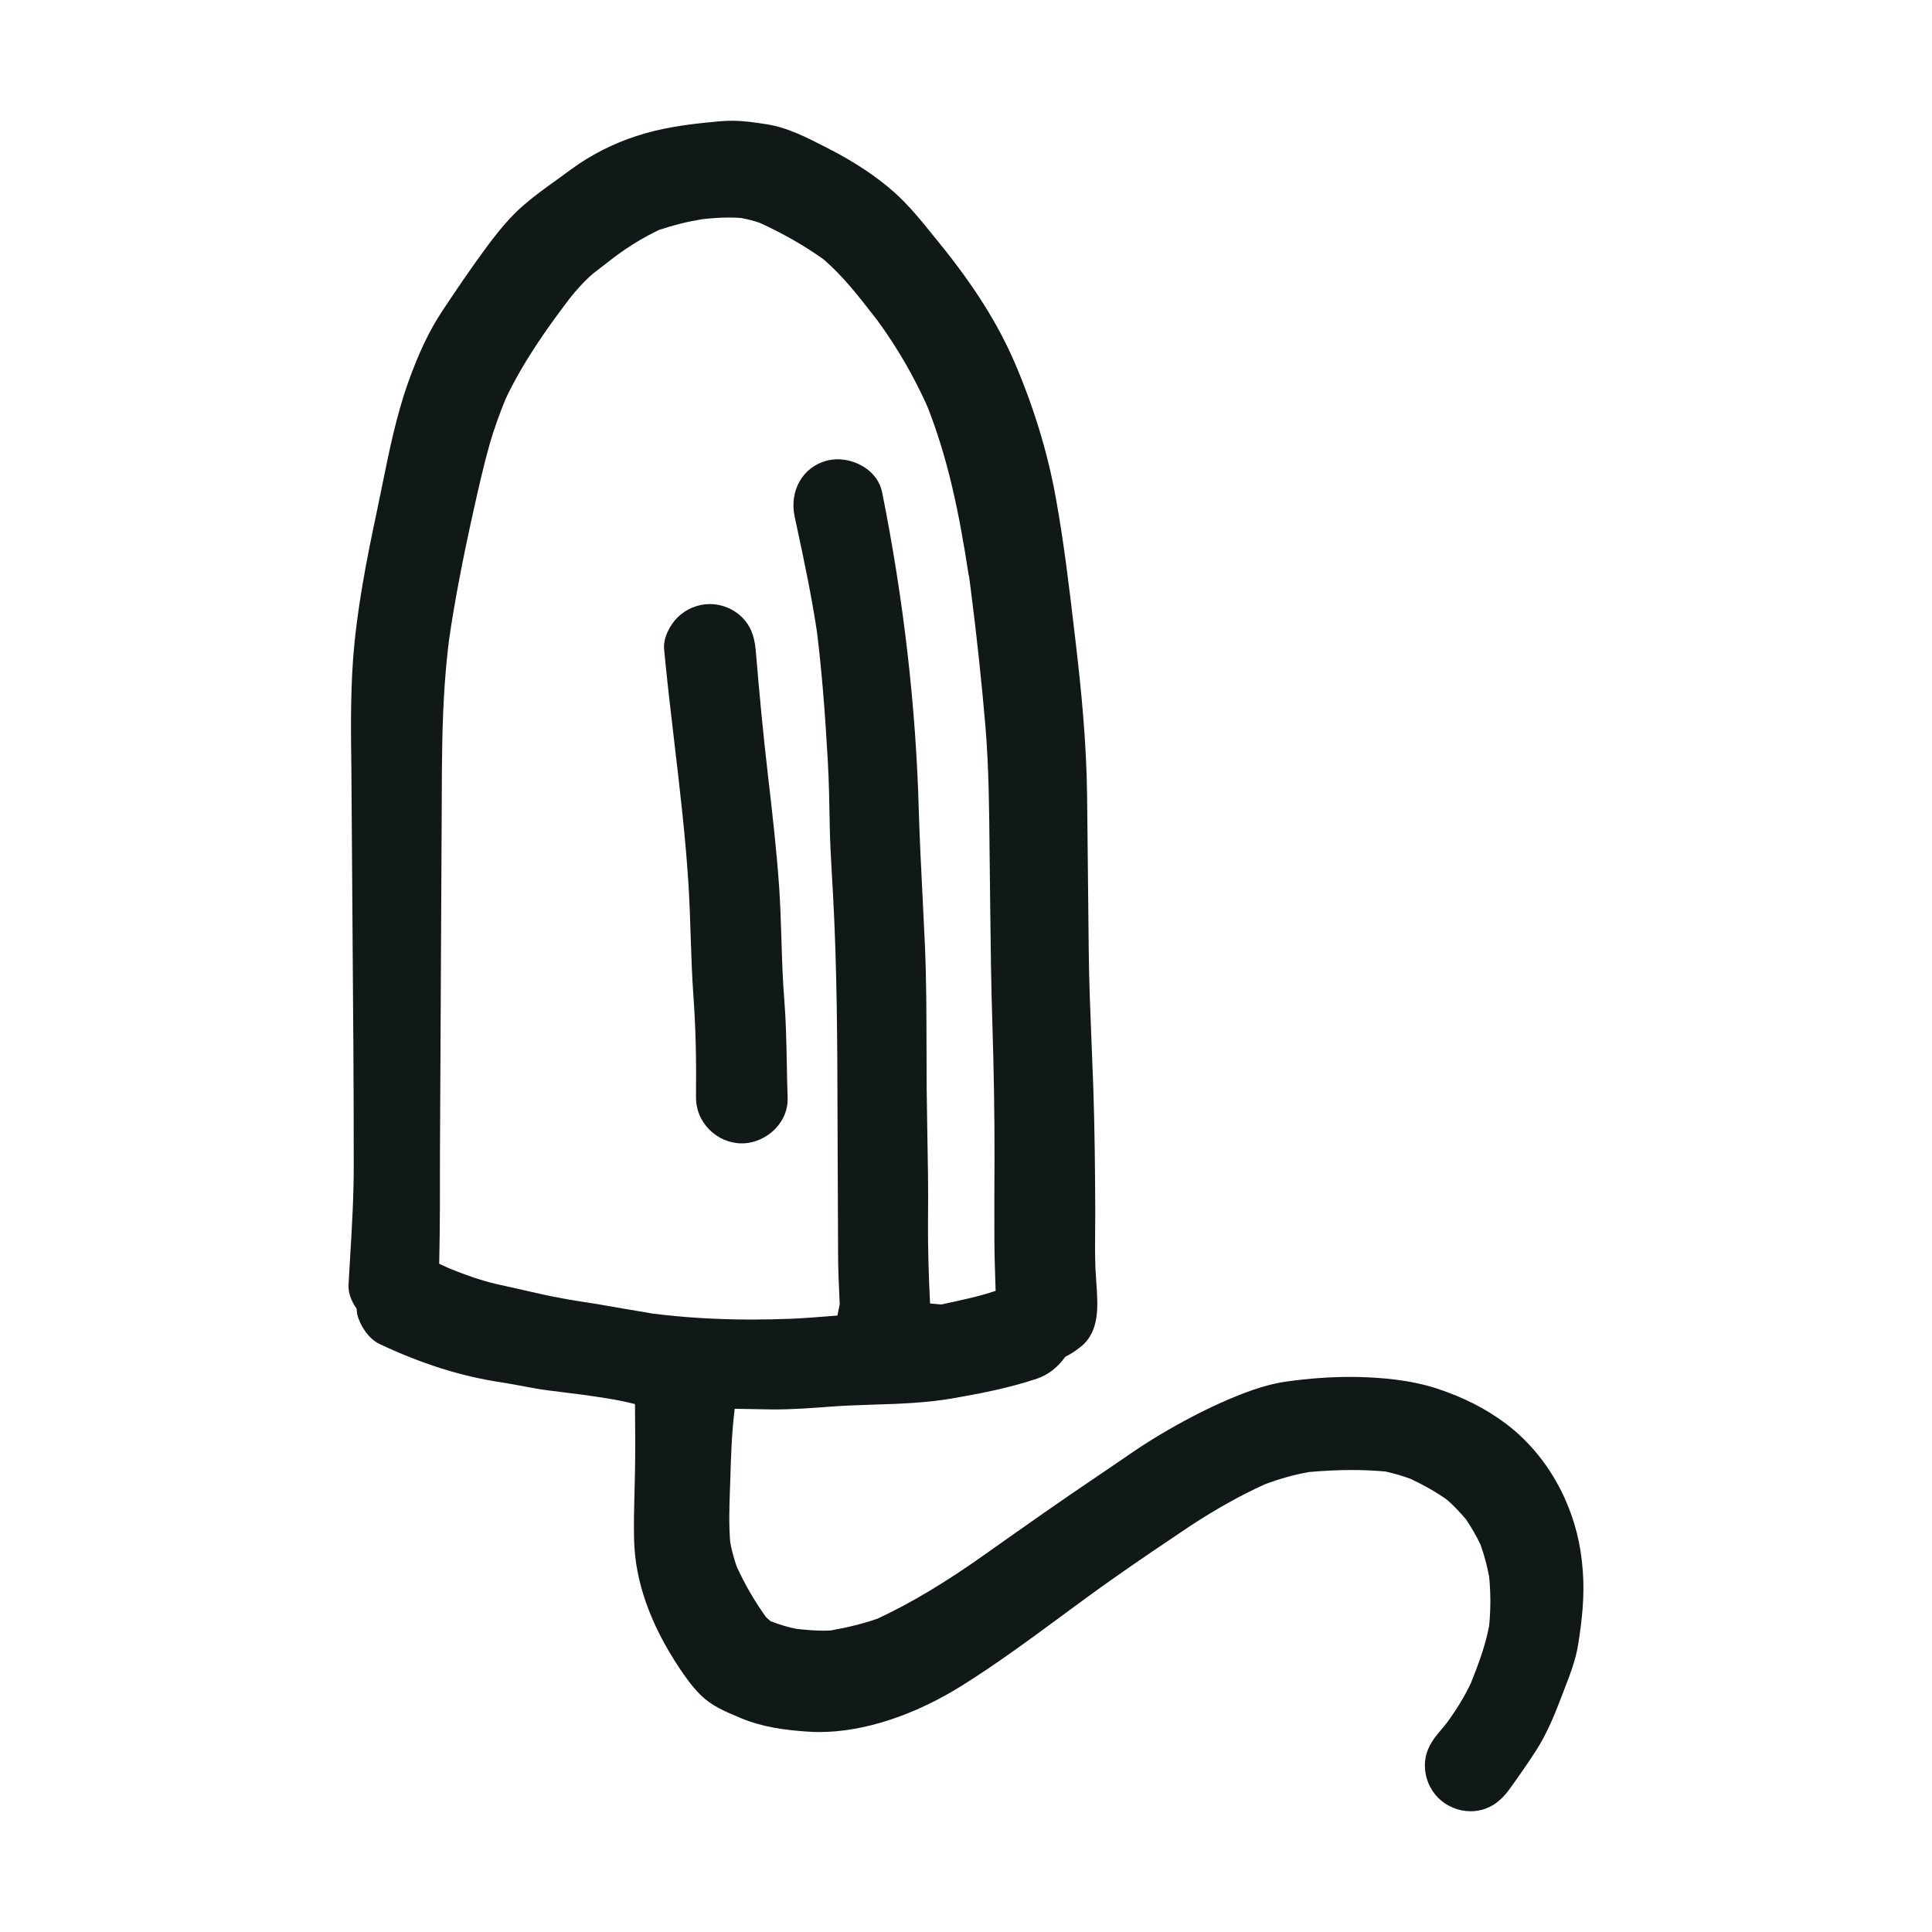 <?xml version="1.0" encoding="utf-8"?><!-- Uploaded to: SVG Repo, www.svgrepo.com, Generator: SVG Repo Mixer Tools -->
<svg version="1.1" id="designs" xmlns="http://www.w3.org/2000/svg" xmlns:xlink="http://www.w3.org/1999/xlink" 
	 width="800px" height="800px" viewBox="0 0 32 32" xml:space="preserve">
<style type="text/css">
	.sketchy_een{fill:#111918;}
</style>
<path class="sketchy_een" d="M24.356,30c-0.198,0-0.394-0.081-0.535-0.222c-0.141-0.141-0.221-0.336-0.221-0.535
	c0-0.189,0.067-0.35,0.224-0.538c0.048-0.056,0.097-0.114,0.143-0.173c0.167-0.23,0.298-0.446,0.4-0.665
	c0.119-0.299,0.239-0.617,0.298-0.942c0.027-0.276,0.026-0.539,0-0.808c-0.034-0.185-0.082-0.361-0.144-0.535
	c-0.072-0.15-0.152-0.288-0.242-0.42c-0.101-0.118-0.201-0.225-0.314-0.323c-0.193-0.135-0.39-0.245-0.598-0.343
	c-0.139-0.052-0.277-0.091-0.418-0.123c-0.187-0.017-0.369-0.025-0.552-0.025c-0.237,0-0.475,0.012-0.711,0.033
	c-0.248,0.043-0.488,0.11-0.741,0.206c-0.396,0.18-0.794,0.402-1.22,0.68c-0.431,0.288-0.861,0.579-1.286,0.878
	c-0.289,0.203-0.573,0.413-0.857,0.622c-0.529,0.39-1.077,0.794-1.646,1.15c-0.794,0.497-1.634,0.771-2.364,0.771
	c-0.075,0-0.15-0.003-0.225-0.009c-0.344-0.025-0.711-0.07-1.072-0.22c-0.275-0.115-0.485-0.202-0.672-0.386
	c-0.138-0.136-0.253-0.299-0.357-0.455c-0.476-0.718-0.726-1.426-0.743-2.103c-0.008-0.26-0.001-0.52,0.006-0.781l0.008-0.343
	c0.007-0.378,0.005-0.756,0-1.135c-0.31-0.079-0.578-0.113-0.845-0.152l-0.579-0.073c-0.149-0.018-0.296-0.046-0.443-0.074
	c-0.087-0.016-0.174-0.033-0.261-0.047l-0.093-0.015c-0.657-0.099-1.314-0.306-2.007-0.633c-0.19-0.089-0.323-0.308-0.371-0.486
	l-0.013-0.102c-0.096-0.139-0.139-0.269-0.132-0.398l0.027-0.464c0.031-0.514,0.061-1.029,0.059-1.543
	c0-0.638-0.002-1.273-0.006-1.911L5.82,12.748c-0.008-0.59-0.016-1.2,0.026-1.799c0.06-0.847,0.23-1.699,0.4-2.498l0.084-0.409
	c0.116-0.57,0.235-1.159,0.431-1.711c0.175-0.488,0.354-0.863,0.564-1.179c0.223-0.337,0.45-0.671,0.687-0.995
	c0.225-0.308,0.425-0.556,0.666-0.763C8.85,3.245,9.038,3.11,9.226,2.975l0.235-0.171c0.317-0.234,0.702-0.43,1.084-0.552
	c0.394-0.13,0.801-0.185,1.146-0.221C11.858,2.014,11.991,2,12.121,2c0.195,0,0.388,0.028,0.58,0.059
	c0.341,0.052,0.66,0.217,0.97,0.376l0.088,0.045c0.408,0.211,0.77,0.453,1.049,0.701c0.25,0.223,0.466,0.492,0.675,0.752
	l0.061,0.075c0.586,0.719,0.989,1.359,1.27,2.016c0.312,0.731,0.539,1.477,0.673,2.218c0.137,0.754,0.228,1.53,0.316,2.281
	l0.024,0.207c0.079,0.679,0.17,1.573,0.179,2.468l0.027,2.559c0.005,0.508,0.027,1.017,0.047,1.525l0.029,0.741
	c0.022,0.691,0.03,1.384,0.032,2.077l-0.002,0.263c-0.002,0.216-0.003,0.432,0.005,0.647l0.014,0.225
	c0.029,0.404,0.059,0.821-0.261,1.075c-0.088,0.069-0.167,0.121-0.252,0.162c-0.13,0.181-0.286,0.3-0.47,0.363
	c-0.457,0.154-0.944,0.248-1.401,0.327c-0.433,0.075-0.877,0.09-1.305,0.103c-0.232,0.008-0.465,0.015-0.696,0.032
	c-0.323,0.025-0.638,0.048-0.959,0.048l-0.645-0.011c-0.052,0.424-0.062,0.801-0.073,1.179l-0.005,0.141
	c-0.011,0.297-0.021,0.597,0.004,0.894c0.026,0.139,0.063,0.271,0.108,0.401c0.138,0.301,0.296,0.573,0.486,0.837l0.074,0.066
	c0.16,0.061,0.295,0.102,0.435,0.128c0.15,0.016,0.296,0.029,0.443,0.029l0.115-0.003c0.287-0.05,0.541-0.114,0.782-0.197
	c0.574-0.269,1.139-0.609,1.835-1.105c0.615-0.436,1.23-0.868,1.856-1.289l0.294-0.2c0.225-0.155,0.45-0.31,0.684-0.448
	c0.36-0.214,0.692-0.388,1.017-0.534c0.335-0.147,0.695-0.296,1.089-0.351c0.365-0.051,0.718-0.076,1.049-0.076l0.123,0.001
	c0.371,0.01,0.857,0.041,1.325,0.195c0.435,0.144,0.805,0.333,1.13,0.577c0.406,0.304,0.741,0.725,0.968,1.218
	c0.178,0.39,0.276,0.779,0.308,1.223c0.033,0.426-0.016,0.832-0.075,1.207c-0.04,0.263-0.139,0.516-0.234,0.761l-0.048,0.126
	c-0.106,0.278-0.235,0.599-0.418,0.882c-0.137,0.213-0.282,0.42-0.43,0.626C24.831,29.877,24.616,30,24.356,30z M12.075,3.603
	c-0.149,0-0.298,0.011-0.447,0.028c-0.244,0.04-0.483,0.1-0.714,0.178c-0.254,0.122-0.497,0.27-0.728,0.442L9.826,4.529
	C9.68,4.653,9.554,4.795,9.436,4.943c-0.36,0.473-0.767,1.041-1.064,1.669C8.273,6.858,8.183,7.103,8.111,7.354
	c-0.1,0.354-0.18,0.709-0.26,1.067C7.662,9.269,7.53,9.96,7.438,10.594c-0.03,0.243-0.054,0.486-0.071,0.73
	c-0.046,0.646-0.048,1.302-0.05,1.937l-0.03,5.889c0.001,0.583,0.001,1.167-0.012,1.751l-0.001,0.03l0.168,0.078
	c0.252,0.102,0.505,0.193,0.772,0.257l0.705,0.158c0.322,0.076,0.646,0.125,0.97,0.175c0,0,0.784,0.137,0.922,0.158
	c0.512,0.065,1.064,0.099,1.645,0.099c0.215,0,0.43-0.005,0.644-0.013c0.218-0.009,0.435-0.027,0.652-0.044l0.119-0.01l0.037-0.187
	c-0.014-0.292-0.027-0.583-0.027-0.875l-0.009-2.218c-0.003-1.213-0.007-2.466-0.075-3.699l-0.017-0.299
	c-0.016-0.279-0.032-0.558-0.037-0.839c-0.006-0.357-0.012-0.714-0.032-1.07c-0.048-0.853-0.103-1.508-0.178-2.126
	c-0.089-0.597-0.214-1.187-0.34-1.774l-0.031-0.143c-0.09-0.429,0.13-0.819,0.524-0.927c0.059-0.016,0.122-0.025,0.188-0.025
	c0.304,0,0.665,0.192,0.737,0.547c0.356,1.778,0.56,3.55,0.607,5.265c0.014,0.466,0.037,0.933,0.061,1.4l0.041,0.848
	c0.024,0.557,0.025,1.115,0.026,1.673l0.002,0.653l0.011,0.737c0.009,0.483,0.018,0.965,0.012,1.449
	c-0.004,0.472,0.01,0.941,0.034,1.411l0.187,0.016l0.281-0.061c0.205-0.047,0.4-0.091,0.585-0.154l0.033-0.011l-0.004-0.112
	c-0.008-0.254-0.016-0.507-0.017-0.762c-0.002-0.436,0-0.871,0.002-1.305c0.002-0.761-0.012-1.519-0.036-2.275
	c-0.02-0.609-0.027-1.216-0.034-1.824l-0.012-1.042c-0.006-0.657-0.012-1.337-0.066-2.003c-0.065-0.77-0.148-1.537-0.246-2.303
	l-0.029-0.222l-0.004,0c-0.16-1.049-0.344-1.937-0.686-2.802c-0.224-0.501-0.502-0.979-0.826-1.422l-0.064-0.082
	c-0.251-0.323-0.511-0.658-0.827-0.929c-0.312-0.224-0.668-0.428-1.06-0.607c-0.105-0.036-0.207-0.061-0.311-0.08
	C12.203,3.605,12.139,3.603,12.075,3.603z M12.286,18.938c-0.197,0-0.393-0.083-0.536-0.227c-0.144-0.144-0.223-0.333-0.222-0.531
	c0.007-0.641-0.006-1.172-0.042-1.671c-0.024-0.331-0.035-0.661-0.046-0.992c-0.009-0.29-0.019-0.581-0.037-0.872
	c-0.049-0.784-0.143-1.576-0.233-2.342c-0.061-0.514-0.121-1.028-0.17-1.545c-0.019-0.193,0.097-0.406,0.222-0.532
	c0.142-0.14,0.338-0.221,0.536-0.221c0.199,0,0.394,0.081,0.535,0.221c0.134,0.135,0.201,0.297,0.224,0.541
	c0.058,0.692,0.122,1.384,0.203,2.076c0.073,0.632,0.144,1.245,0.186,1.863c0.019,0.283,0.028,0.567,0.037,0.851
	c0.01,0.333,0.02,0.665,0.047,0.997c0.028,0.351,0.035,0.702,0.042,1.053c0.003,0.192,0.007,0.383,0.014,0.575
	c0.007,0.187-0.065,0.369-0.203,0.513C12.693,18.849,12.49,18.938,12.286,18.938z"/>
</svg>